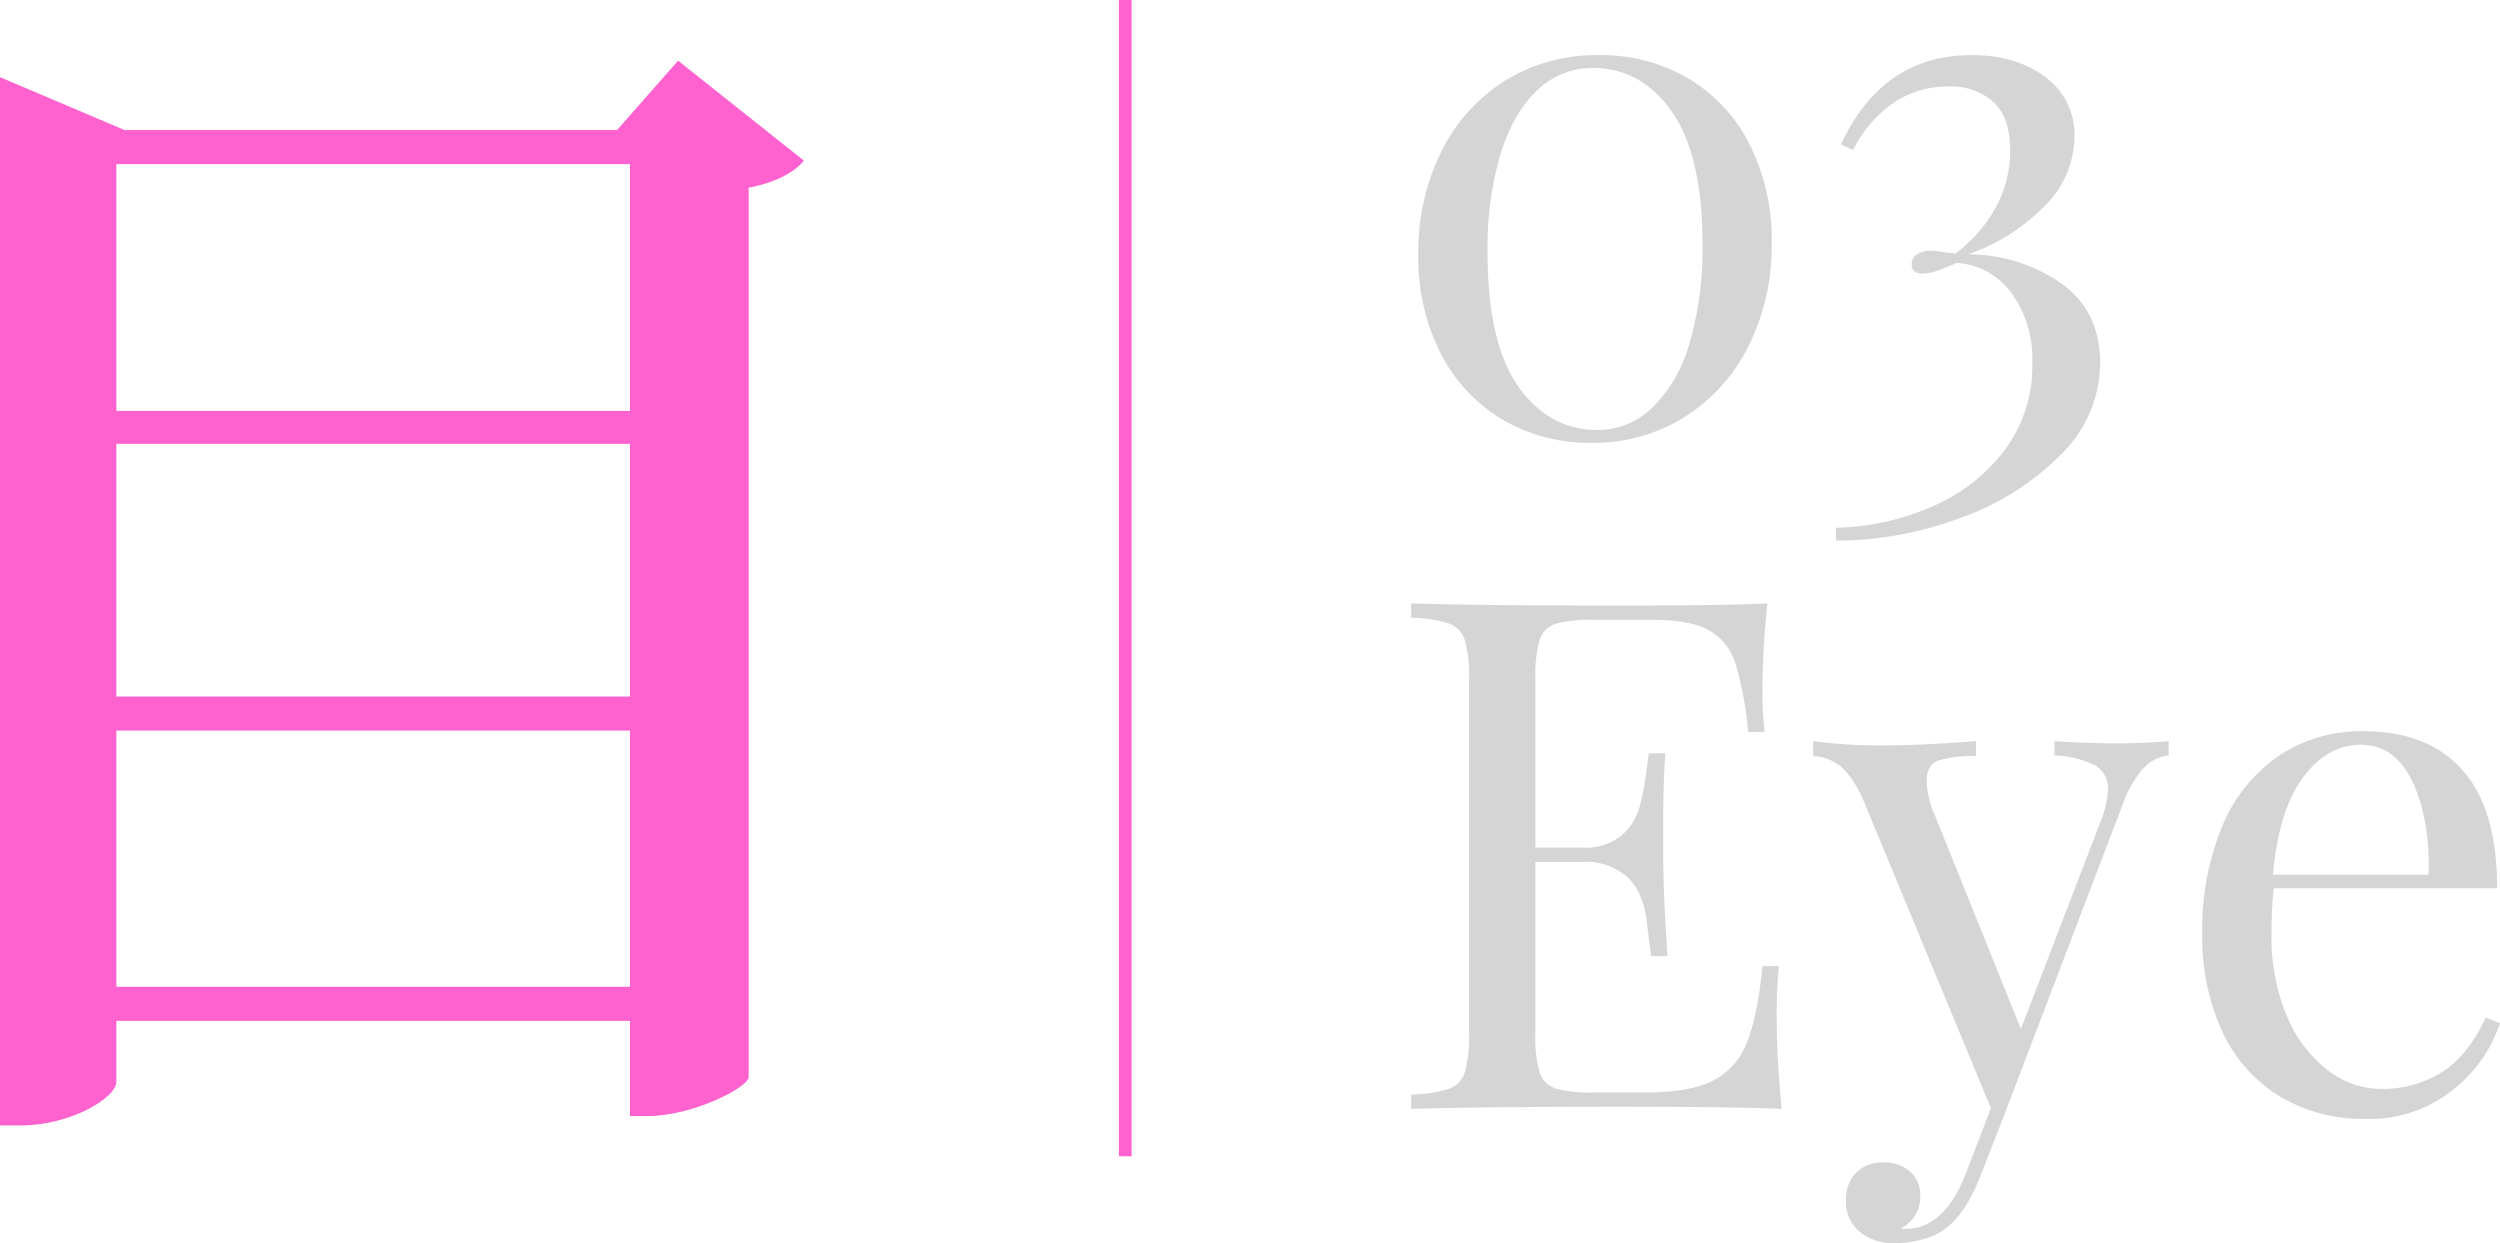 <svg xmlns="http://www.w3.org/2000/svg" width="395.661" height="196.744" viewBox="0 0 395.661 196.744"><g transform="translate(-395.41 -5976.5)"><path d="M-40.176-6.324V-46.872H41.106V-6.324ZM41.106-92.256v39.99H-40.176v-39.99Zm0-44.268v39.06H-40.176v-39.06Zm7.626-16.368L39.06-141.918H-38.874l-19.716-8.37V15.624h3.162c8.184,0,15.252-4.464,15.252-6.882V-.93H41.106V14.136H43.9c7.068,0,15.81-4.464,16-6.138V-132.8c4.092-.744,7.254-2.418,8.742-4.278Z" transform="translate(454 6139)" fill="#ff62cf"/><path d="M62.6-14.464q0,6.441.791,14.464Q55.709-.339,37.516-.339q-21.7,0-32.77.339V-2.26a22.509,22.509,0,0,0,5.932-.9,4.063,4.063,0,0,0,2.543-2.6,20.407,20.407,0,0,0,.678-6.215V-68.026a20.407,20.407,0,0,0-.678-6.215,4.063,4.063,0,0,0-2.543-2.6,22.51,22.51,0,0,0-5.932-.9V-80q11.074.339,32.77.339,16.611,0,23.617-.339a127.8,127.8,0,0,0-.791,13.334,56.863,56.863,0,0,0,.339,7.006h-2.6a52.736,52.736,0,0,0-2.034-10.9,9.12,9.12,0,0,0-4.181-5.2q-2.938-1.639-8.927-1.639H33.561a20.433,20.433,0,0,0-5.932.621,3.9,3.9,0,0,0-2.542,2.543,20.407,20.407,0,0,0-.678,6.215v26.668h7.458a9.024,9.024,0,0,0,6.1-1.865A9.116,9.116,0,0,0,40.85-47.63a40.628,40.628,0,0,0,1.186-6.384l.339-2.26h2.6q-.339,4.746-.339,10.622v5.424q0,5.763.678,16.046h-2.6q-.113-.791-.678-5.481t-3.107-7.062A9.949,9.949,0,0,0,31.866-39.1H24.408v27.12a20.407,20.407,0,0,0,.678,6.215,3.9,3.9,0,0,0,2.542,2.543,20.433,20.433,0,0,0,5.932.622H41.81q7.006,0,10.679-1.864a11.216,11.216,0,0,0,5.368-5.989q1.7-4.125,2.486-12.148h2.6A77.16,77.16,0,0,0,62.6-14.464Zm53.449-43.392q4.972,0,8.588-.339v2.26a6.364,6.364,0,0,0-4.012,2.034,17.887,17.887,0,0,0-3.333,5.876L98.762.565,94.92,10.4q-2.147,5.537-4.859,7.91a9.81,9.81,0,0,1-4.068,2.26,17.2,17.2,0,0,1-4.746.678,8.3,8.3,0,0,1-5.537-1.808,6.153,6.153,0,0,1-2.147-4.972,6,6,0,0,1,1.582-4.351,5.839,5.839,0,0,1,4.407-1.639,6.092,6.092,0,0,1,4.124,1.413,4.875,4.875,0,0,1,1.639,3.9,5.476,5.476,0,0,1-3.051,5.085,1.574,1.574,0,0,0,.678.113q6.215,0,9.605-8.814L96.5-.113,76.049-49.494q-1.921-3.842-3.842-5.085a7.027,7.027,0,0,0-3.842-1.243V-58.2a80.838,80.838,0,0,0,11.074.678q5.65,0,14.69-.678v2.373a18.816,18.816,0,0,0-5.932.678q-1.865.678-1.865,3.277a14.4,14.4,0,0,0,1.356,5.537l13.56,33.674,12.543-32.657a16.6,16.6,0,0,0,1.243-5.2A4.187,4.187,0,0,0,113-54.353a15.044,15.044,0,0,0-6.441-1.582V-58.2Q112.548-57.856,116.051-57.856Zm61.02,44.3a22.473,22.473,0,0,1-7.628,10.679,20.975,20.975,0,0,1-13.5,4.464,25.683,25.683,0,0,1-13.9-3.673,23.7,23.7,0,0,1-8.984-10.283,35.623,35.623,0,0,1-3.107-15.312,42.319,42.319,0,0,1,3.164-17.063,25.234,25.234,0,0,1,8.927-11.13,23.423,23.423,0,0,1,13.447-3.9q10.17,0,15.65,6.159t5.48,18.7H141.25a68.586,68.586,0,0,0-.339,7.232,32.129,32.129,0,0,0,2.43,12.995,20.745,20.745,0,0,0,6.441,8.532A13.867,13.867,0,0,0,158.2-3.164a17.814,17.814,0,0,0,9.6-2.6q4.181-2.6,7.006-8.7ZM155.036-57.63q-5.311,0-9.153,5.2t-4.746,15.368h24.634q.226-8.814-2.542-14.69T155.036-57.63Z" transform="translate(614 6152)" fill="#222" opacity="0.19"/><path d="M34.465-59.777A27.235,27.235,0,0,1,48.59-56.1a25.335,25.335,0,0,1,9.718,10.452,33.494,33.494,0,0,1,3.5,15.594A35.53,35.53,0,0,1,58.2-13.843a28.016,28.016,0,0,1-10.114,11.3,27.13,27.13,0,0,1-14.86,4.125A27.019,27.019,0,0,1,19.21-2.091,25.71,25.71,0,0,1,9.436-12.543,33.307,33.307,0,0,1,5.876-28.25a35.74,35.74,0,0,1,3.56-16.1,27.618,27.618,0,0,1,10.057-11.3A27.334,27.334,0,0,1,34.465-59.777Zm-1.017,2.034A12.479,12.479,0,0,0,24.8-54.3Q21.018-50.85,18.927-44.24a52.139,52.139,0,0,0-2.09,15.65q0,14.351,4.859,21.244T34.239-.452a12.371,12.371,0,0,0,8.645-3.5A22.844,22.844,0,0,0,48.76-14.069a52.14,52.14,0,0,0,2.09-15.651q0-14.238-4.859-21.131T33.448-57.743Zm60-2.034q7.119,0,11.7,3.5a11.21,11.21,0,0,1,4.576,9.379,15.539,15.539,0,0,1-4.916,11.187A31.135,31.135,0,0,1,92.886-28.25a25.8,25.8,0,0,1,14.8,4.633q6.1,4.407,6.1,12.543A20.368,20.368,0,0,1,107.52,3.5a42.182,42.182,0,0,1-15.933,10,56.319,56.319,0,0,1-19.606,3.56V15.029A40.326,40.326,0,0,0,87.123,11.7,28.4,28.4,0,0,0,98.649,2.769a22.271,22.271,0,0,0,4.407-13.843,17.8,17.8,0,0,0-3.277-11.018,11.653,11.653,0,0,0-8.7-4.8q-.452.226-2.316.961a8.716,8.716,0,0,1-2.994.734q-1.808,0-1.808-1.469a1.8,1.8,0,0,1,.847-1.582,3.686,3.686,0,0,1,2.09-.565,14.015,14.015,0,0,1,1.865.17q1.186.17,2.09.282a22.755,22.755,0,0,0,6.554-7.571,18.812,18.812,0,0,0,2.147-8.7q0-5.2-2.6-7.684a10.036,10.036,0,0,0-7.232-2.486,15.221,15.221,0,0,0-8.588,2.542,19.662,19.662,0,0,0-6.441,7.514l-1.921-.9Q79.326-59.777,93.451-59.777Z" transform="translate(614 6045)" fill="#222" opacity="0.19"/><path d="M0,0V183" transform="translate(573.5 5976.5)" fill="none" stroke="#ff62cf" stroke-width="2"/></g></svg>
